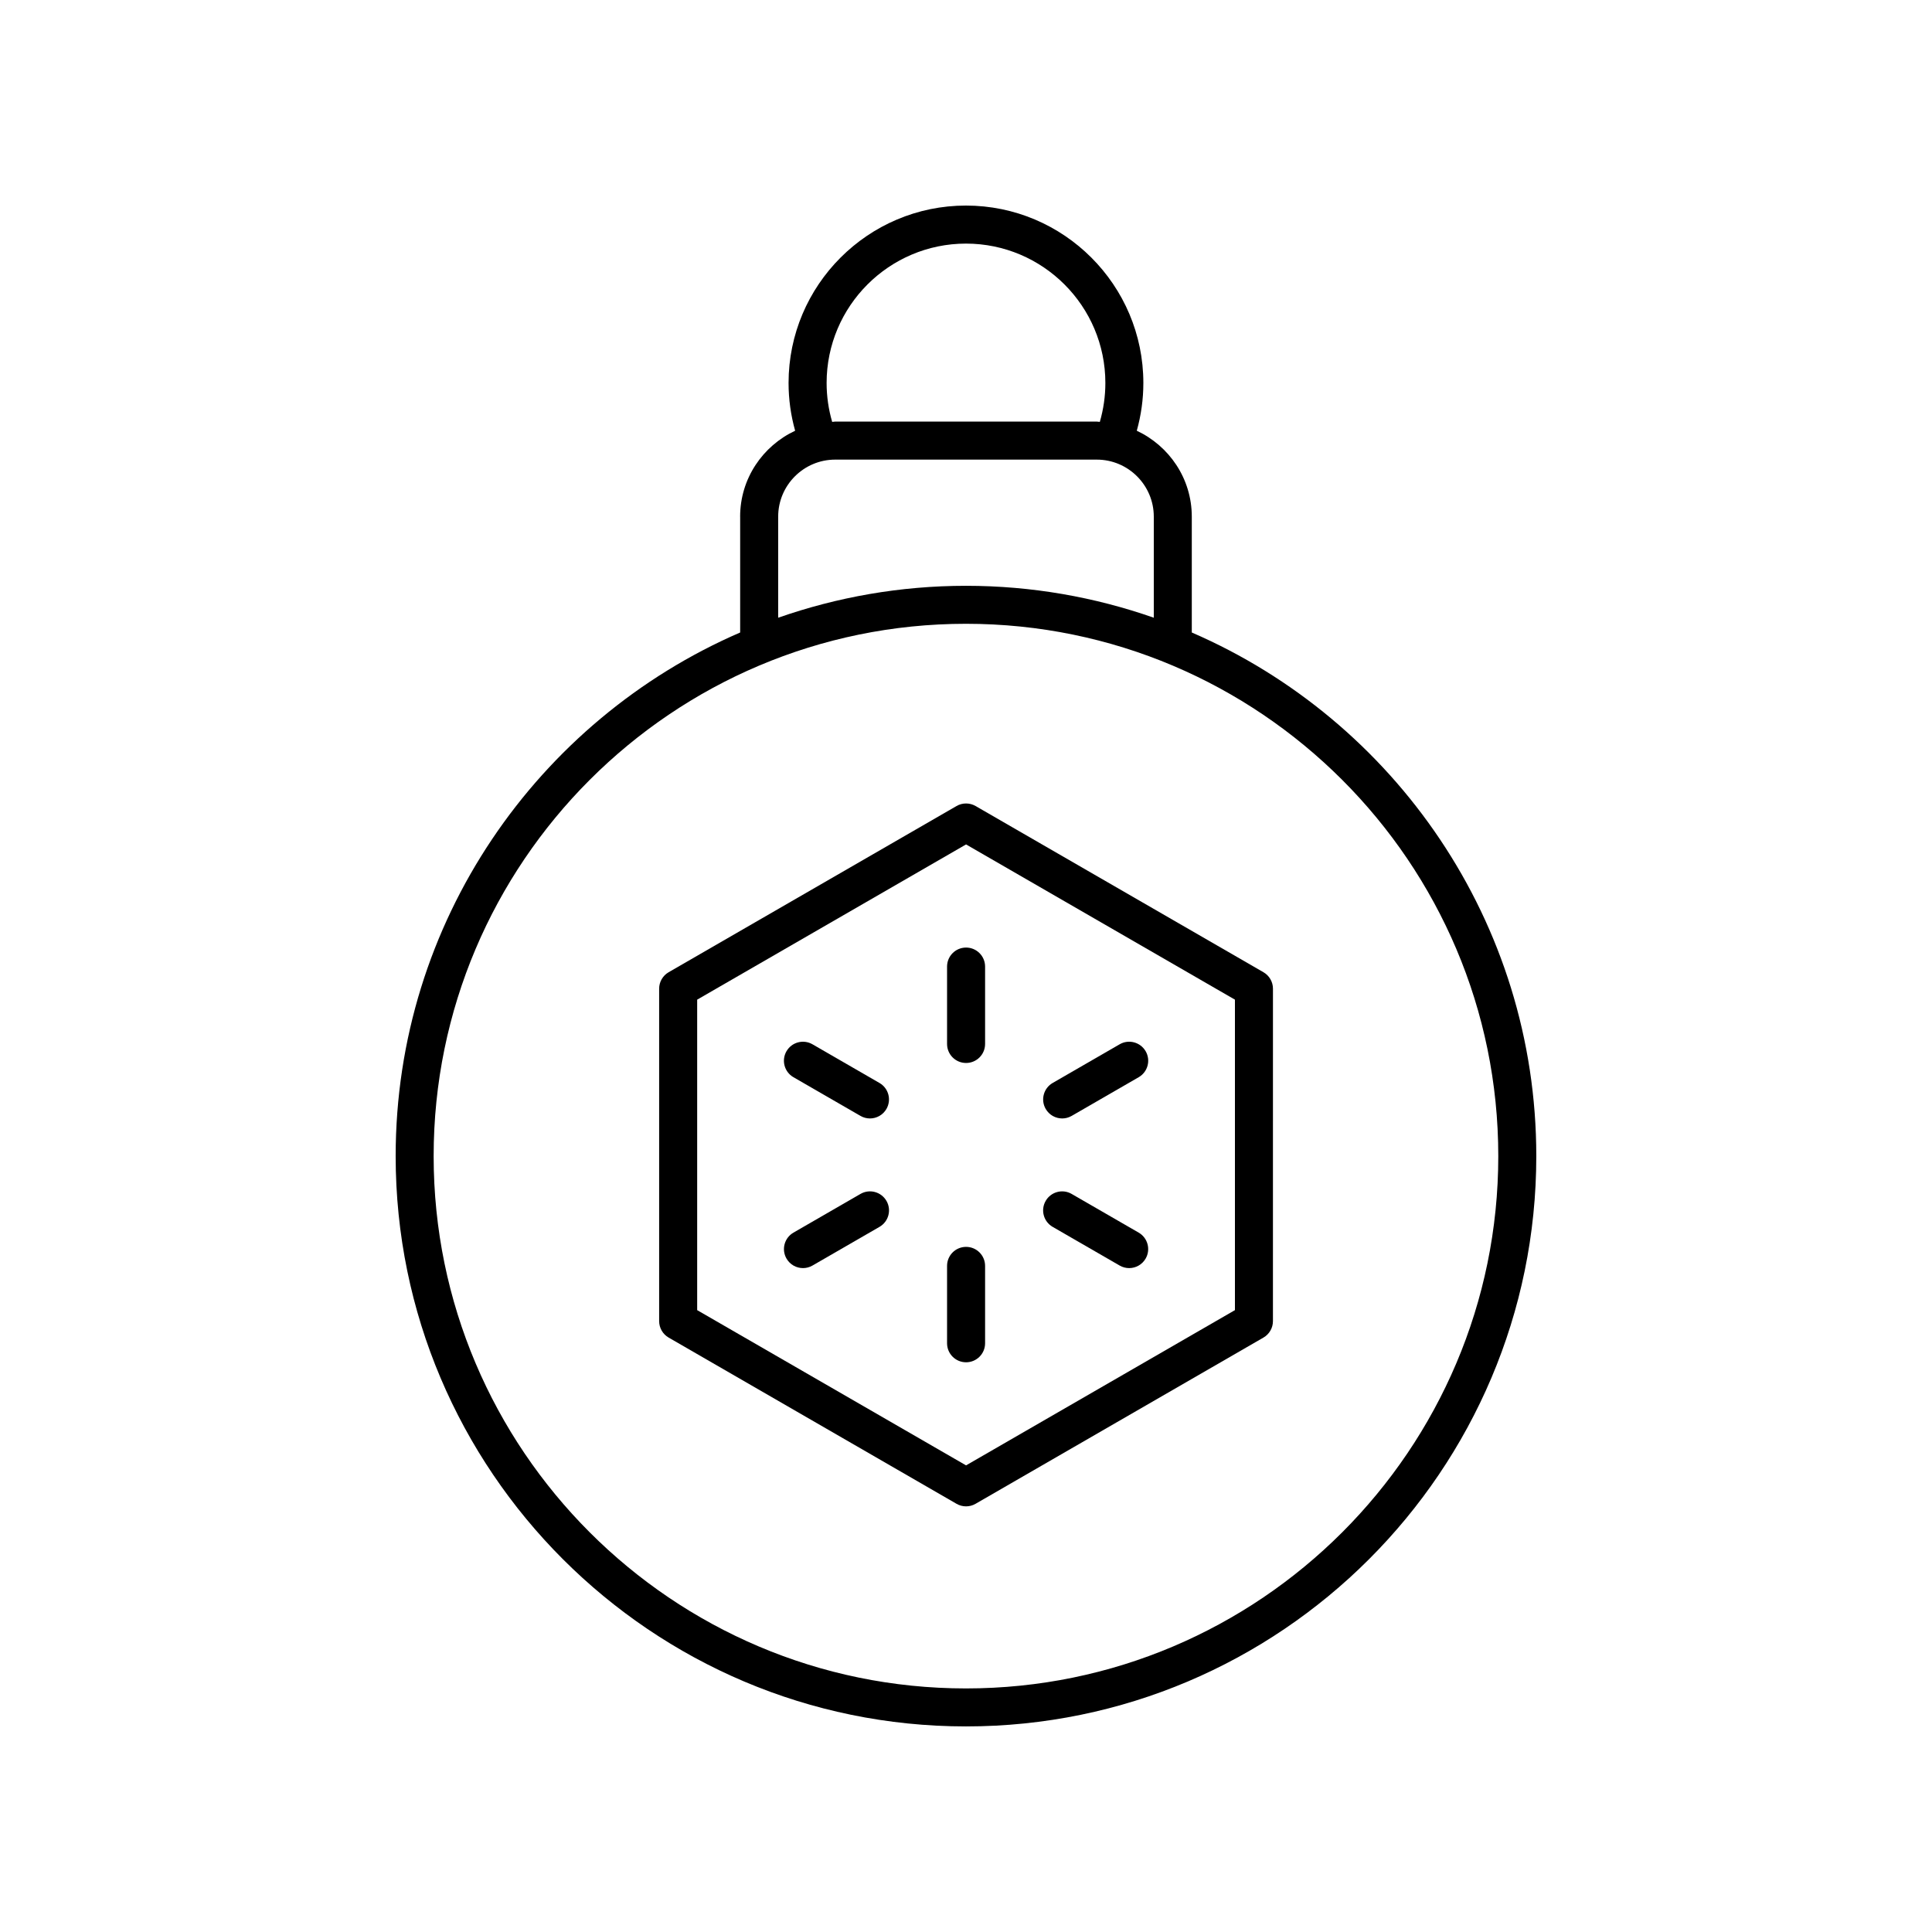 <?xml version="1.0" encoding="UTF-8"?>
<!-- Uploaded to: SVG Repo, www.svgrepo.com, Generator: SVG Repo Mixer Tools -->
<svg fill="#000000" width="800px" height="800px" version="1.1" viewBox="144 144 512 512" xmlns="http://www.w3.org/2000/svg">
 <g>
  <path d="m321.2 401.65c-1.559 0.898-2.519 2.562-2.519 4.363v88.098c0 1.801 0.961 3.465 2.519 4.363l76.293 44.051c0.777 0.449 1.648 0.676 2.519 0.676s1.742-0.223 2.519-0.676l76.293-44.051c1.559-0.898 2.519-2.562 2.519-4.363l0.004-88.098c0-1.801-0.961-3.465-2.519-4.363l-76.293-44.047c-1.555-0.898-3.484-0.898-5.039 0zm150.07 7.269v82.281l-71.254 41.141-71.258-41.141v-82.281l71.258-41.137z"/>
  <path d="m400.02 425.7c2.785 0 5.039-2.254 5.039-5.039v-20.508c0-2.781-2.254-5.039-5.039-5.039-2.785 0-5.039 2.254-5.039 5.039v20.508c0 2.781 2.254 5.039 5.039 5.039z"/>
  <path d="m425.49 440.4c0.855 0 1.723-0.215 2.516-0.676l17.762-10.254c2.41-1.391 3.238-4.473 1.844-6.883-1.398-2.41-4.481-3.234-6.883-1.844l-17.762 10.254c-2.41 1.391-3.238 4.473-1.844 6.883 0.934 1.617 2.625 2.519 4.367 2.519z"/>
  <path d="m422.96 469.13 17.762 10.254c0.793 0.457 1.656 0.676 2.516 0.676 1.742 0 3.434-0.902 4.367-2.519 1.391-2.41 0.566-5.492-1.844-6.883l-17.762-10.254c-2.41-1.395-5.492-0.566-6.883 1.844-1.395 2.41-0.566 5.488 1.844 6.883z"/>
  <path d="m400.02 505.02c2.785 0 5.039-2.254 5.039-5.039v-20.508c0-2.781-2.254-5.039-5.039-5.039-2.785 0-5.039 2.254-5.039 5.039v20.508c0 2.781 2.254 5.039 5.039 5.039z"/>
  <path d="m356.8 480.06c0.855 0 1.723-0.215 2.516-0.676l17.762-10.254c2.41-1.391 3.238-4.473 1.844-6.883-1.398-2.414-4.481-3.238-6.883-1.844l-17.762 10.254c-2.41 1.391-3.238 4.473-1.844 6.883 0.934 1.617 2.625 2.519 4.367 2.519z"/>
  <path d="m354.27 429.47 17.762 10.254c0.793 0.457 1.656 0.676 2.516 0.676 1.742 0 3.434-0.902 4.367-2.519 1.391-2.41 0.566-5.492-1.844-6.883l-17.762-10.254c-2.41-1.387-5.492-0.566-6.883 1.844-1.395 2.41-0.57 5.488 1.844 6.883z"/>
  <path d="m340.15 280.91v30.707c-53.652 23.23-91.297 76.676-91.297 138.76 0 83.34 67.801 151.14 151.14 151.14 83.34 0 151.14-67.801 151.14-151.14 0-62.09-37.645-115.53-91.297-138.76v-30.707c0-10.086-5.996-18.742-14.578-22.762 1.148-4.106 1.742-8.344 1.742-12.66-0.004-25.926-21.09-47.012-47.012-47.012s-47.012 21.09-47.012 47.012c0 4.316 0.594 8.555 1.742 12.66-8.582 4.019-14.578 12.676-14.578 22.762zm200.91 169.47c0 77.785-63.281 141.07-141.07 141.07s-141.07-63.281-141.07-141.07 63.281-141.07 141.07-141.07 141.07 63.281 141.07 141.07zm-178-204.89c0-20.367 16.57-36.934 36.938-36.934 20.363 0 36.934 16.566 36.934 36.934 0 3.523-0.5 6.977-1.469 10.316-0.273-0.008-0.531-0.082-0.809-0.082h-69.312c-0.277 0-0.535 0.074-0.809 0.082-0.973-3.336-1.473-6.793-1.473-10.316zm2.281 20.312h69.312c8.336 0 15.113 6.781 15.113 15.113v26.785c-15.598-5.457-32.336-8.457-49.77-8.457s-34.176 3.004-49.77 8.461v-26.785c-0.004-8.34 6.777-15.117 15.113-15.117z"/>
 </g>
</svg>